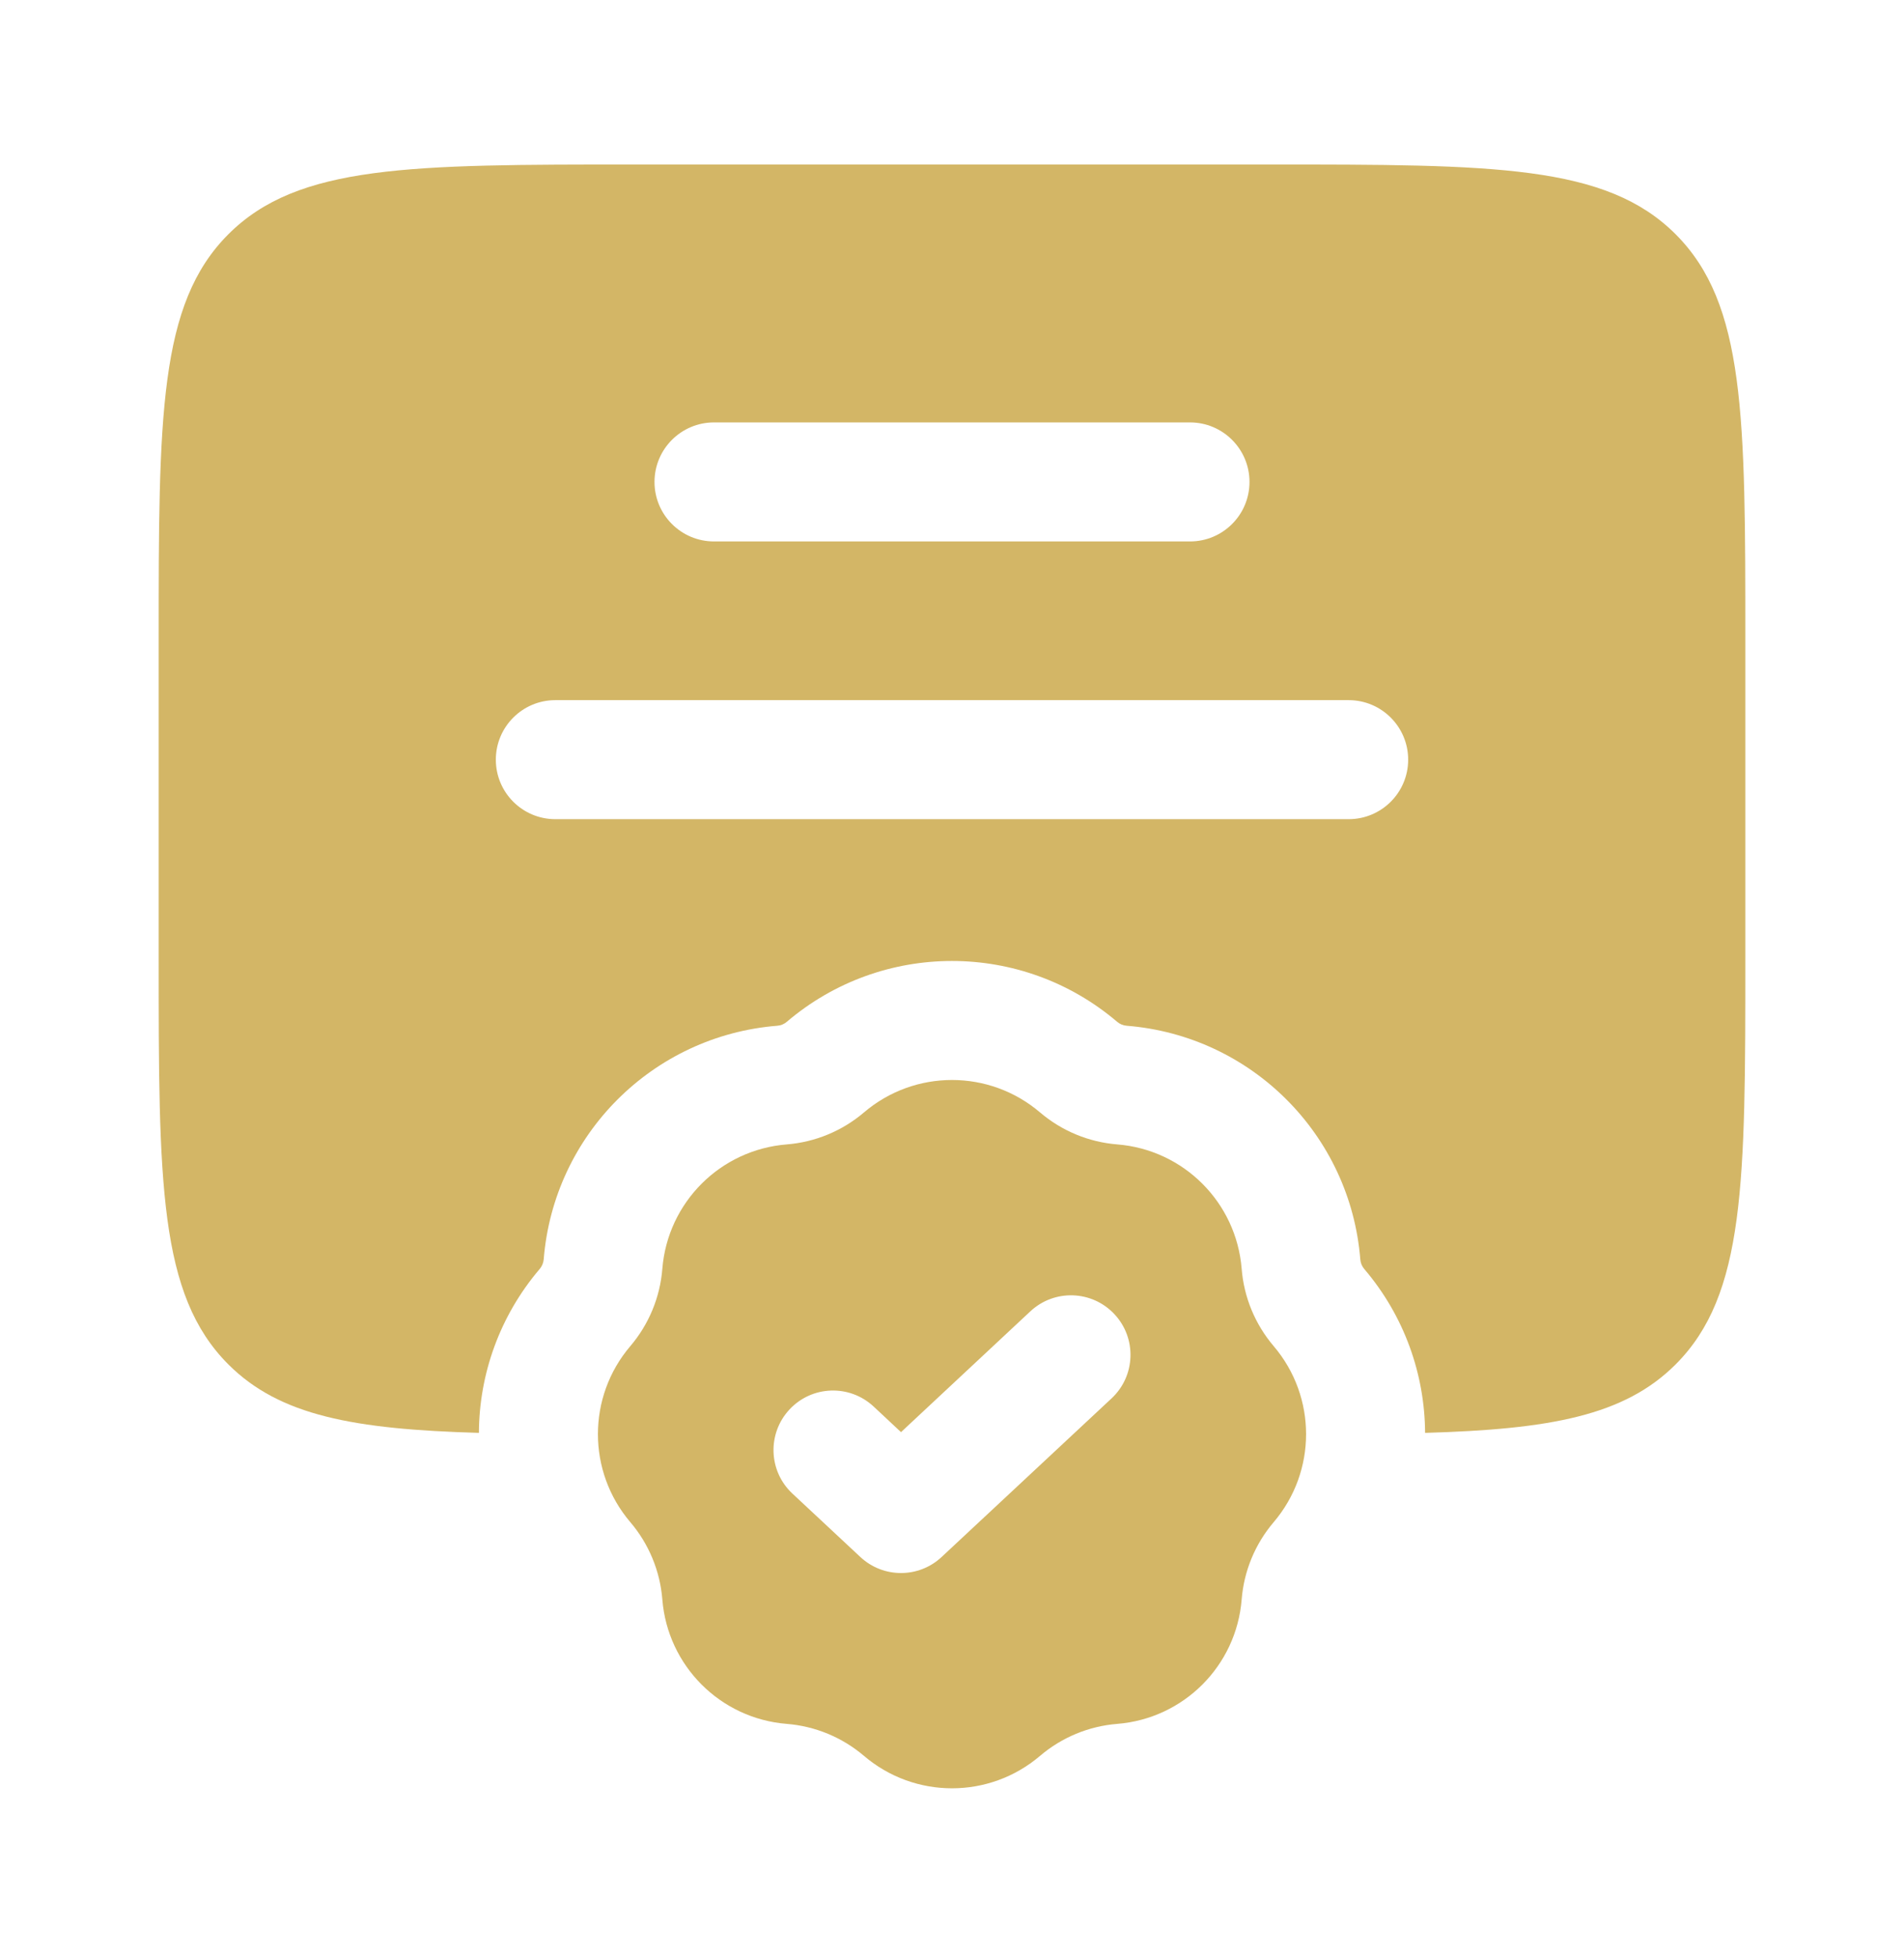 <svg width="36" height="37" viewBox="0 0 36 37" fill="none" xmlns="http://www.w3.org/2000/svg">
<path fill-rule="evenodd" clip-rule="evenodd" d="M3 18.11V12.11C3 7.868 3 5.746 4.318 4.428C5.636 3.11 7.757 3.11 12 3.11H24C28.243 3.11 30.364 3.11 31.682 4.428C33 5.746 33 7.868 33 12.11V18.11C33 22.353 33 24.474 31.682 25.792C30.712 26.762 29.308 27.018 26.945 27.086C26.939 25.982 26.555 24.88 25.794 23.987C25.751 23.936 25.725 23.873 25.72 23.807C25.532 21.45 23.66 19.578 21.303 19.39C21.236 19.385 21.174 19.359 21.123 19.316C19.323 17.782 16.676 17.782 14.876 19.316C14.826 19.359 14.763 19.385 14.697 19.39C12.34 19.578 10.468 21.45 10.28 23.807C10.274 23.873 10.248 23.936 10.205 23.987C9.444 24.88 9.06 25.982 9.055 27.086C6.692 27.018 5.288 26.762 4.318 25.792C3 24.474 3 22.353 3 18.11ZM12.375 9.11C12.375 8.489 12.879 7.985 13.5 7.985H22.5C23.121 7.985 23.625 8.489 23.625 9.11C23.625 9.732 23.121 10.235 22.5 10.235H13.5C12.879 10.235 12.375 9.732 12.375 9.11ZM10.5 13.235C9.879 13.235 9.375 13.739 9.375 14.36C9.375 14.982 9.879 15.485 10.5 15.485H25.5C26.121 15.485 26.625 14.982 26.625 14.36C26.625 13.739 26.121 13.235 25.5 13.235H10.5Z" fill="#D3B666"/>
<path fill-rule="evenodd" clip-rule="evenodd" d="M19.664 21.028C18.705 20.211 17.295 20.211 16.336 21.028C15.925 21.378 15.414 21.59 14.876 21.633C13.62 21.733 12.623 22.73 12.523 23.986C12.48 24.524 12.268 25.035 11.918 25.446C11.101 26.405 11.101 27.815 11.918 28.774C12.268 29.185 12.48 29.696 12.523 30.234C12.623 31.49 13.62 32.487 14.876 32.587C15.414 32.63 15.925 32.842 16.336 33.192C17.295 34.009 18.705 34.009 19.664 33.192C20.075 32.842 20.585 32.63 21.124 32.587C22.38 32.487 23.377 31.49 23.477 30.234C23.52 29.696 23.732 29.185 24.082 28.774C24.899 27.815 24.899 26.405 24.082 25.446C23.732 25.035 23.52 24.524 23.477 23.986C23.377 22.73 22.38 21.733 21.124 21.633C20.585 21.59 20.075 21.378 19.664 21.028ZM21.018 26.433C21.472 26.009 21.496 25.297 21.072 24.843C20.648 24.389 19.937 24.364 19.482 24.788L17.036 27.072L16.518 26.588C16.063 26.164 15.351 26.189 14.928 26.643C14.504 27.097 14.528 27.809 14.982 28.233L16.268 29.433C16.7 29.836 17.371 29.836 17.803 29.433L21.018 26.433Z" fill="#D3B666"/>
</svg>
